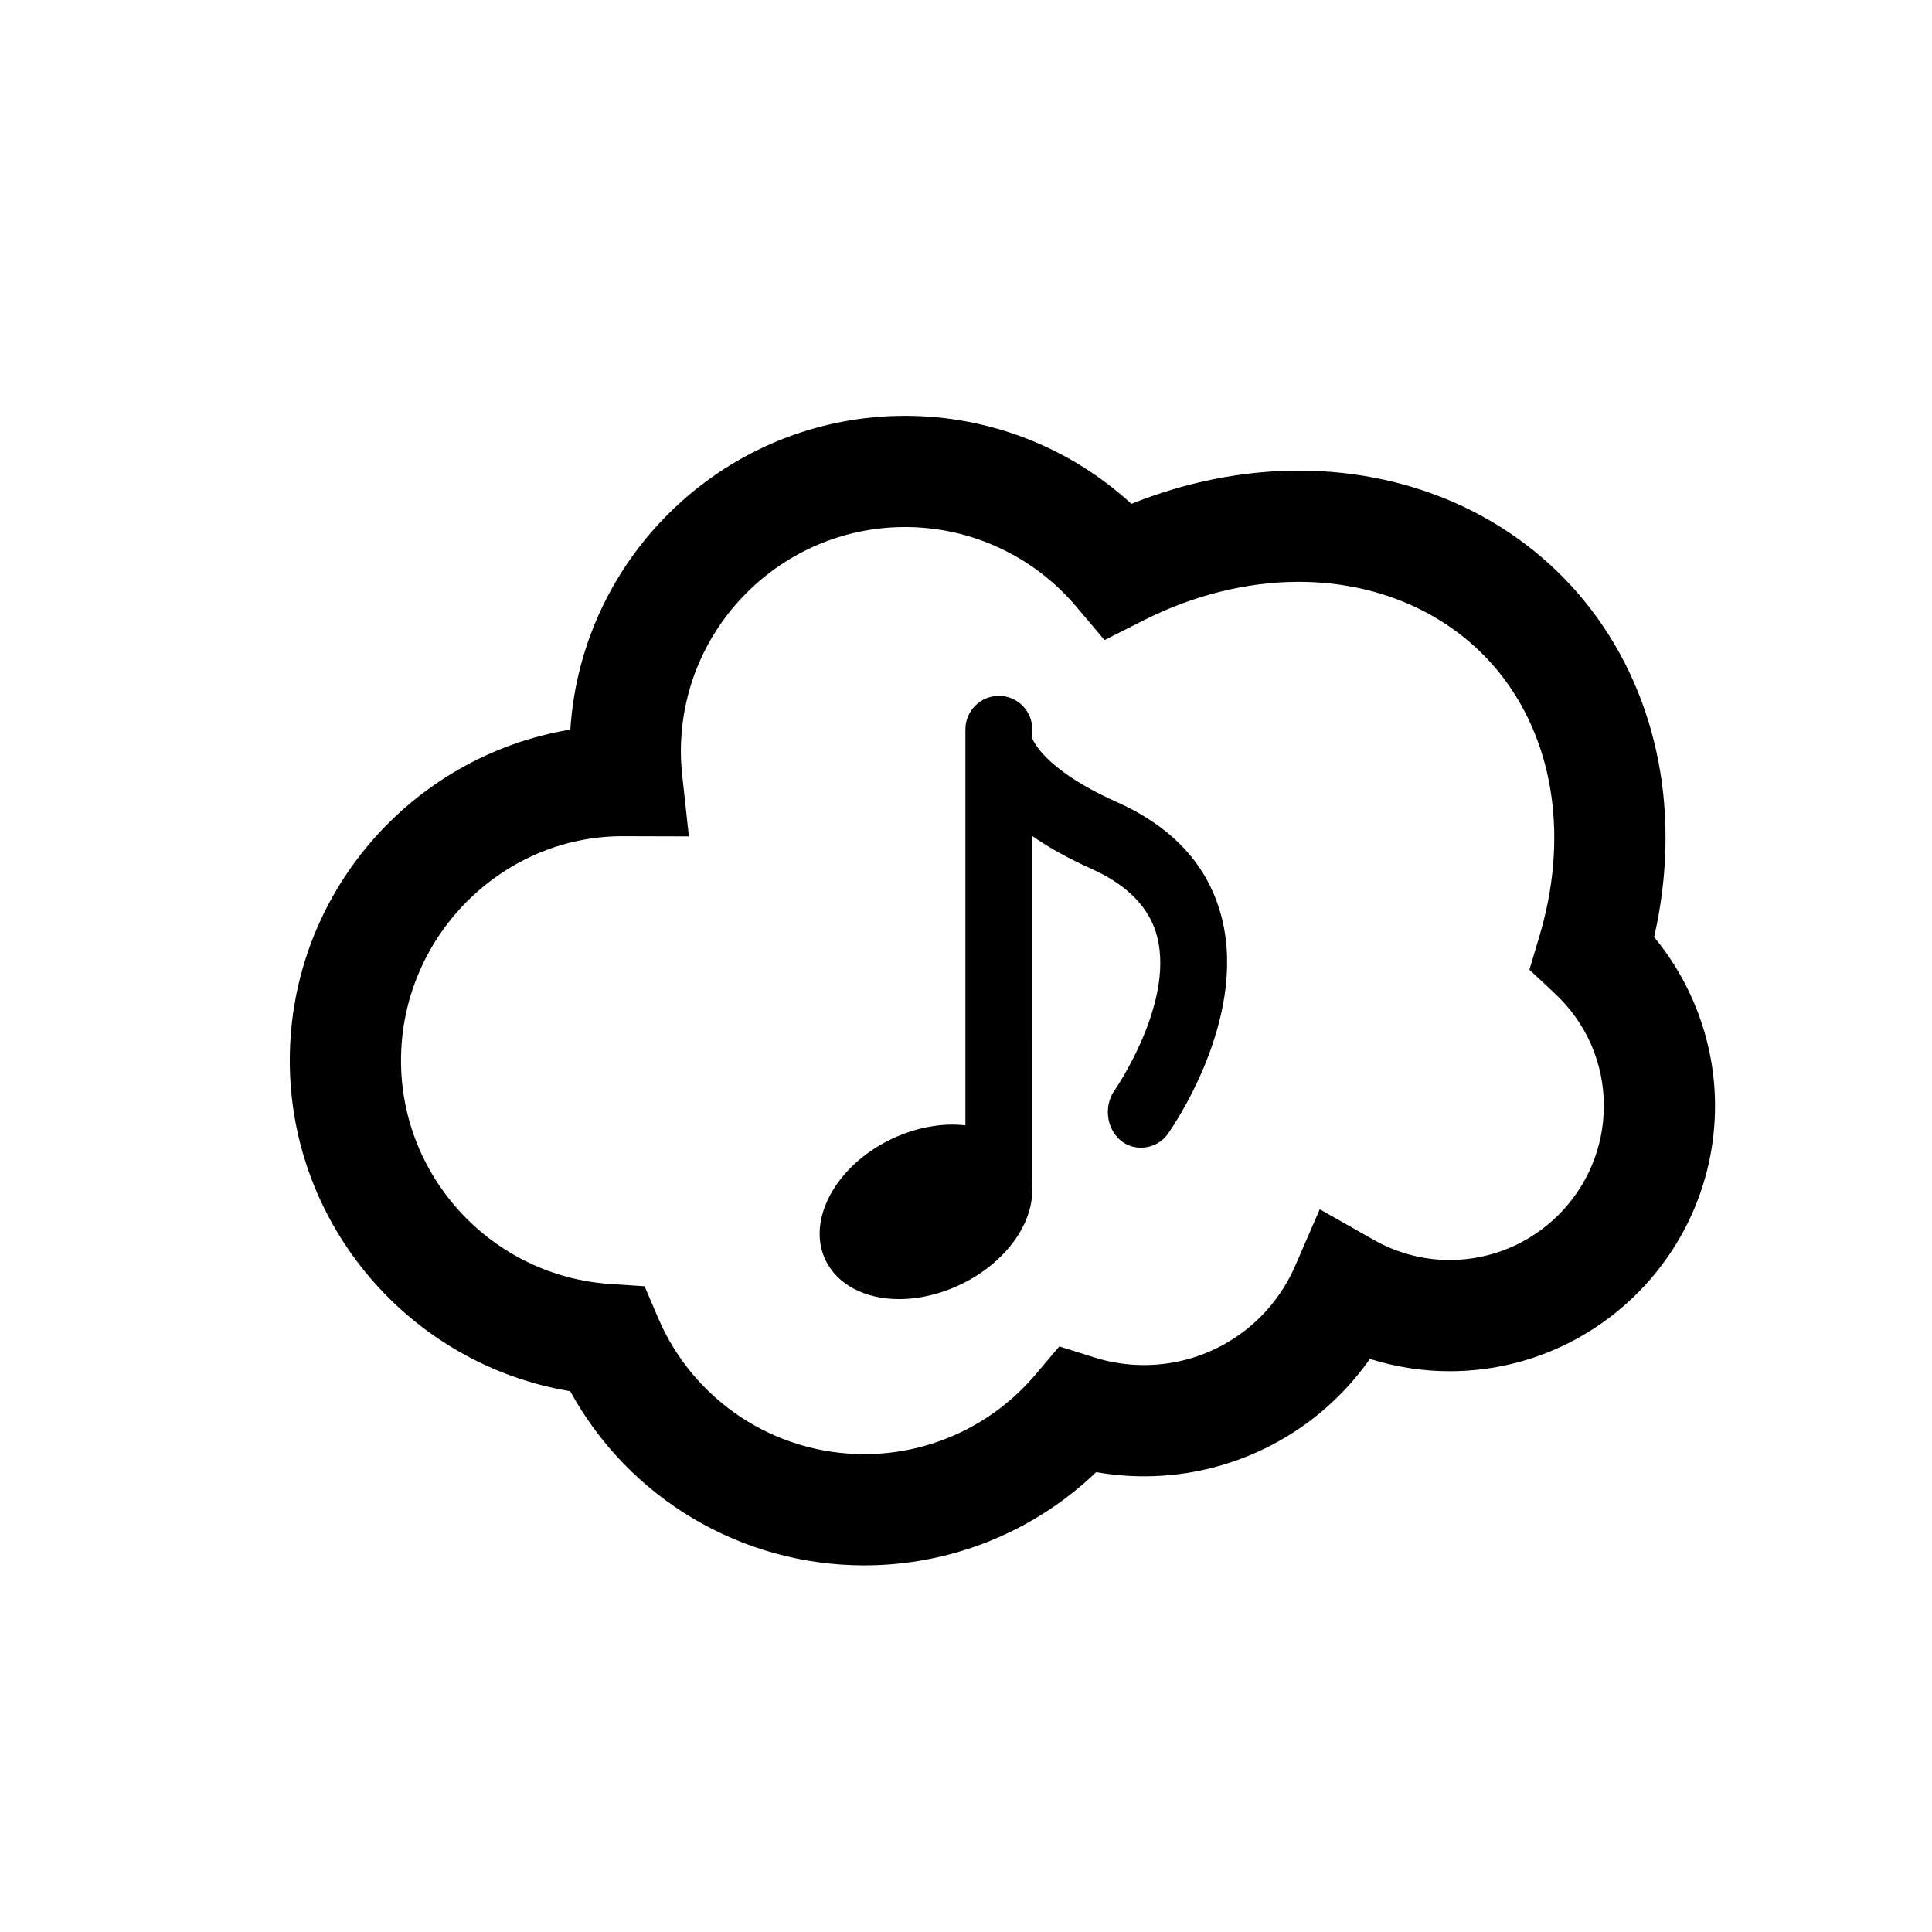 <?xml version="1.0" encoding="UTF-8"?>
<!-- Uploaded to: SVG Repo, www.svgrepo.com, Generator: SVG Repo Mixer Tools -->
<svg fill="#000000" width="800px" height="800px" version="1.1" viewBox="144 144 512 512" xmlns="http://www.w3.org/2000/svg">
 <g>
  <path d="m582.36 392.34c7.254-31.855 1.375-63.047-16.598-86.684-17.875-23.477-46.152-36.941-77.574-36.941-14.805 0-29.945 3.023-44.348 8.809-16.301-14.941-37.602-23.324-59.957-23.324-47.094 0-85.758 36.797-88.734 83.148-42.125 6.965-74.352 43.648-74.352 87.719 0 43.684 31.988 80.598 74.312 87.617 15.496 28.297 45.207 46.152 77.938 46.152 23.039 0 44.969-8.906 61.457-24.707 4.184 0.73 8.434 1.105 12.711 1.105 24.121 0 46.32-11.852 59.832-31.117 6.82 2.156 13.953 3.273 21.113 3.273 38.781 0 70.34-31.547 70.34-70.328 0.008-16.324-5.785-32.195-16.141-44.723zm-54.191 85.574c-7.023 0-13.988-1.852-20.148-5.356l-14.27-8.094-6.535 15.043c-6.93 15.941-22.625 26.25-40 26.25-4.484 0-8.914-0.672-13.145-2.004l-9.344-2.938-6.32 7.469c-11.352 13.395-27.883 21.078-45.355 21.078-23.852 0-45.309-14.191-54.672-36.156l-3.551-8.336-9.047-0.598c-31.125-2.035-55.508-28.047-55.508-59.207 0-32.766 26.664-59.43 58.625-59.461l17.664 0.047-1.785-16.332c-0.219-2.035-0.336-4.106-0.336-6.219 0-32.766 26.664-59.43 59.441-59.43 17.465 0 33.988 7.684 45.324 21.07l7.512 8.887 10.383-5.25c13.18-6.668 27.395-10.188 41.086-10.188 22.141 0 41.871 9.23 54.117 25.32 13.766 18.098 17.281 43.137 9.621 68.719l-2.617 8.758 6.688 6.238c8.402 7.844 13.039 18.441 13.039 29.832-0.004 22.531-18.34 40.855-40.867 40.855z"/>
  <path d="m440.02 356.58c-19.945-8.91-22.355-16.84-22.441-16.84v-2.445c0-4.902-3.981-8.887-8.871-8.887-4.883 0-8.867 3.981-8.867 8.887v104.93c-6.273-0.73-13.27 0.594-19.707 3.691-14.664 7.059-22.441 21.426-17.367 32.027 3.109 6.465 10.402 10.332 19.516 10.332 5.383 0 11.043-1.355 16.352-3.906 12.164-5.852 19.848-16.773 18.832-26.684 0.074-0.457 0.113-0.941 0.113-1.418l-0.004-90.691c4.465 3.102 9.699 5.996 15.629 8.656 9.738 4.348 15.625 10.496 17.52 18.25 4.324 17.797-11.18 40.211-11.324 40.426-2.902 4.078-2.234 10.012 1.48 13.242 3.703 3.223 9.73 2.457 12.609-1.648 0.859-1.207 20.938-29.773 14.41-56.793-3.356-13.891-12.738-24.359-27.879-31.129z"/>
 </g>
</svg>